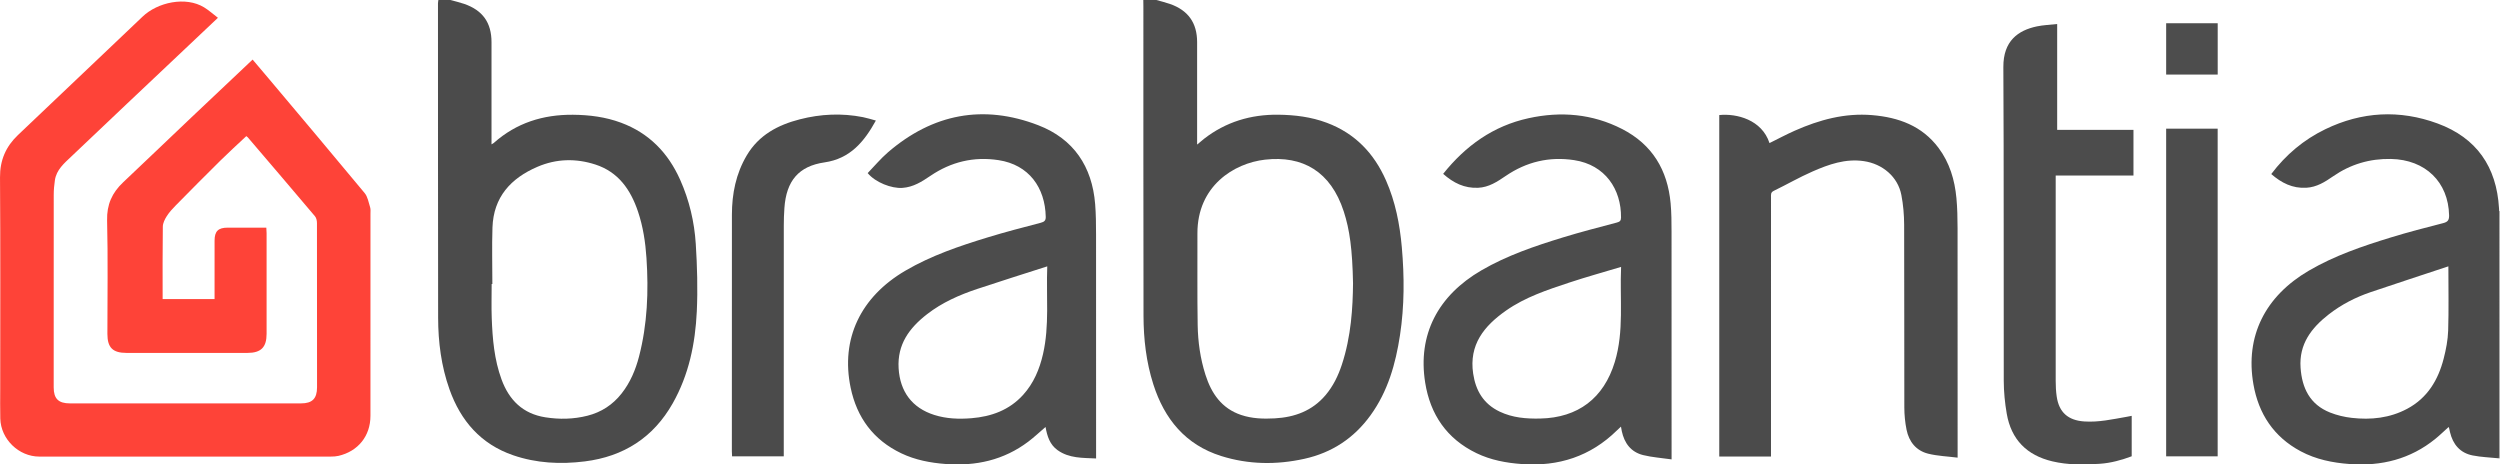 <svg xmlns="http://www.w3.org/2000/svg" version="1.1" viewBox="0 0 2492.21 463.03"><defs><style>.cls-1{fill:#aaa}.cls-2{fill:#4d4d4d}.cls-3{fill:#fe4338}.cls-4{fill:#4b4b4b}.cls-5{fill:#4c4c4c}</style></defs><g><g id="Laag_1"><g id="_x37_jp0vz.tif"><g><path d="M1152.75 0c4.54 1.31 9.16 2.39 13.61 3.95 18.13 6.35 27.02 18.9 27.03 37.99.02 31.93 0 63.85 0 95.78v6.41c2.67-2.24 4.7-4.05 6.84-5.71 21.75-16.89 46.61-24.36 73.95-24.07 16.56.18 32.84 2.19 48.48 8.04 28.12 10.52 47.08 30.36 59.02 57.46 9.36 21.24 13.75 43.66 15.77 66.58 2.58 29.22 2.62 58.44-1.79 87.54-4.34 28.68-12.09 56.14-29.42 80.06-16.48 22.75-38.41 37.26-65.95 43.35-27.88 6.16-55.66 5.77-82.86-2.77-35.64-11.19-56.63-36.86-67.71-71.53-7.1-22.22-9.72-45.15-9.77-68.31-.2-102.77-.11-205.53-.13-308.3 0-2.16-.05-4.32-.08-6.48h12.99Zm196.07 282.55c-.65-33.95-3.35-53.58-9.23-71.69-13.03-40.11-41.11-55.93-78.51-51.7-30.99 3.51-67.57 26.28-67.39 73.62.11 30.42-.26 60.84.25 91.25.29 16.78 2.61 33.43 7.75 49.55 5.93 18.59 16.06 33.53 35.55 40.09 10.9 3.67 22.2 4.02 33.57 3.39 19.9-1.11 37.37-7.51 50.62-23.16 7.53-8.9 12.51-19.17 16.15-30.09 9.46-28.45 11.03-57.92 11.23-81.25Z" class="cls-5"/><path d="M449.03 0c4.56 1.27 9.2 2.32 13.66 3.86 18.53 6.39 27.29 18.75 27.29 38.22v101.81c1.05-.64 1.74-.92 2.27-1.39 22.49-20.02 49.17-28.34 78.88-28.1 16.4.14 32.52 2.17 47.99 7.93 27.92 10.4 46.92 30.01 58.91 56.88 9.11 20.4 14.19 41.92 15.58 64.02 1.4 22.34 2.06 44.86 1.02 67.2-1.5 32.06-7.93 63.26-24.01 91.66-19.31 34.08-48.85 53.01-87.58 57.87-24.25 3.04-48.29 1.85-71.49-6.13-32.17-11.07-52.28-34.24-63.46-65.7-8.21-23.11-11.28-47.12-11.32-71.5-.15-104.4-.13-208.8-.15-313.21 0-1.14.27-2.28.41-3.42h12Zm41.77 283.14h-.67c0 11.3-.34 22.62.07 33.9.76 20.78 2.53 41.44 9.77 61.22 7.55 20.61 21.29 34.2 43.57 37.73 14.09 2.24 28.17 1.96 42.11-1.57 13.89-3.52 25.22-10.96 34.02-22.16 8.55-10.88 13.86-23.38 17.32-36.66 8.41-32.35 9.67-65.26 7.46-98.42-1.05-15.79-3.41-31.35-8.49-46.4-7.34-21.76-19.61-39.39-42.52-46.79-19.29-6.23-38.7-5.83-57.55 2.24-26.75 11.45-43.96 30.32-44.96 60.6-.62 18.75-.11 37.54-.11 56.31Z" class="cls-4"/><path d="M2491.37 210.44c.3-.08.58-.04.84.11v246.47l-1.1-.12c.04-.99.1-1.99.1-2.98 0-79.17 0-158.35.01-237.52 0-1.98.1-3.97.15-5.95Z" class="cls-1"/><path d="M217.24 17.74c-11.87 11.22-22.97 21.71-34.07 32.2-37.37 35.33-74.82 70.58-112.05 106.05-7.03 6.7-14.89 13.18-16.41 23.73-.69 4.75-1.15 9.59-1.15 14.39-.07 64.03-.05 128.05-.04 192.08 0 11.28 4.77 15.94 16.16 15.94h230.4c11.23 0 15.97-4.77 15.97-16.08 0-54.55.03-109.09-.08-163.64 0-2.29-.56-5.13-1.96-6.79-22.21-26.32-44.61-52.49-66.97-78.68-.31-.37-.75-.63-1.5-1.25-8.56 8.06-17.28 15.96-25.64 24.21-15.04 14.84-29.9 29.86-44.73 44.91-3.25 3.3-6.45 6.78-8.92 10.66-1.97 3.1-3.89 6.91-3.94 10.43-.34 23.93-.18 47.87-.18 72.21h51.76v-5.41c0-17.63-.03-35.26.01-52.88.02-9.33 3.61-12.86 13.05-12.88 12.64-.03 25.29 0 38.54 0 .1 2.05.27 3.8.27 5.54.02 33.43.02 66.85 0 100.28 0 13.51-5.58 19.05-19.16 19.06-40.15.02-80.3.02-120.45 0-13.77 0-19.09-5.31-19.09-18.93 0-37.75.63-75.52-.3-113.24-.39-15.74 5-27.54 16-37.91 22.65-21.35 45.08-42.92 67.66-64.34 20.28-19.24 40.64-38.4 61.4-58.01 5.51 6.5 10.86 12.78 16.17 19.1 31.9 37.94 63.9 75.81 95.52 113.98 3.06 3.7 3.93 9.3 5.45 14.13.63 1.99.35 4.29.35 6.45.01 67.19.07 134.37-.02 201.56-.03 20.07-12.33 35.28-31.84 39.83-2.4.56-4.94.71-7.42.71-96.96.03-193.92.04-290.87.02-20.48 0-38.34-17.35-38.88-37.89-.26-9.97-.07-19.95-.07-29.93 0-70.18.29-140.36-.21-210.54-.12-17.13 5.85-30.71 17.84-42.14 30.36-28.94 60.81-57.78 91.23-86.66 10.98-10.43 22.01-20.81 32.92-31.31 15.16-14.58 43.21-20.53 61.5-9.34 4.74 2.9 8.92 6.7 13.75 10.38Z" class="cls-3"/><path d="M1666.37 457.95c-10.02-1.45-19.37-2.06-28.32-4.27-12.17-3-18.76-11.88-21.32-23.89-.26-1.23-.45-2.49-.81-4.5-1.72 1.61-2.89 2.66-4.02 3.77-26.34 25.89-58.23 36.18-94.69 33.56-15.7-1.13-31.04-3.96-45.32-10.86-29.61-14.3-46.1-38.51-51.16-70.36-7.57-47.62 12.57-86.66 56.18-111.96 25.52-14.8 53.17-24.16 81.13-32.74 17.78-5.45 35.81-10.08 53.79-14.85 2.93-.78 4.12-1.8 4.15-4.92.29-28.37-15.87-52.56-46.65-57.28-24.83-3.81-47.56 1.63-68.26 15.71-8.42 5.73-16.8 11.34-27.53 11.84-13.67.64-24.7-4.85-34.88-13.89 22.49-28.16 50.04-47.79 85.13-55.47 32.19-7.05 63.58-4.43 93.23 10.75 30.13 15.43 45.37 40.93 48.4 74.06.86 9.41.92 18.92.92 28.39.07 73.16.04 146.31.04 219.47v7.43Zm-50.32-191.89c-18.02 5.42-34.97 10.1-51.65 15.63-21.91 7.27-43.91 14.49-63.1 27.95-21.8 15.28-37.05 33.94-32.72 62.84 2.55 17.03 10.35 30.19 26.41 37.85 12.87 6.14 26.52 7.21 40.42 6.91 37.77-.81 63.36-20.29 74.35-56.38 9.36-30.75 4.87-62.31 6.28-94.79ZM1042.29 425.65c-6.06 5.18-11.37 10.22-17.18 14.6-24.42 18.44-52.27 24.58-82.35 22.31-15.36-1.16-30.36-4.01-44.35-10.7-27.8-13.29-44.23-35.65-50.42-65.37-10.14-48.66 9.92-90.56 54.68-116.71 25.77-15.05 53.74-24.52 82.03-33.16 17.47-5.33 35.16-9.95 52.84-14.55 3.55-.93 5.02-2.27 4.94-5.9-.59-29.11-16.73-51.92-47.07-56.54-24.66-3.76-47.25 1.67-67.82 15.61-8.57 5.82-17.11 11.31-27.99 12.06-10.87.75-26.95-5.46-34.62-14.75 6.69-6.9 12.96-14.48 20.32-20.81 44.54-38.26 94.87-48.04 149.73-26.9 35.23 13.58 53.7 41.09 56.71 78.64.81 10.09.89 20.26.9 30.39.07 72.16.04 144.33.04 216.49v6.67c-13.46-.66-26.81-.03-38.36-8.26-7.73-5.51-10.39-13.81-12.03-23.13Zm1.7-160.12c-23.96 7.71-46.92 14.88-69.73 22.49-17.88 5.97-35.05 13.54-50.08 25.2-17.62 13.67-29.81 30.04-28.36 53.96 1.4 23.17 13.37 39.43 35.54 46.47 12.1 3.84 24.59 4.28 37.08 3.26 19.84-1.62 37.68-8.06 51.44-23.21 10.56-11.63 16.41-25.62 19.88-40.72 6.53-28.41 3.09-57.27 4.23-87.46Z" class="cls-5"/><path d="M2491.37 210.44c-.05 1.98-.15 3.97-.15 5.95 0 79.17 0 158.35-.01 237.52 0 .99-.07 1.99-.1 2.98-8.74-.9-17.62-1.15-26.2-2.87-12.52-2.51-19.66-11.03-22.55-23.26-.34-1.45-.63-2.92-.97-4.37-.03-.15-.18-.27-.46-.67-4.39 3.94-8.59 8.06-13.14 11.75-24.94 20.25-53.8 27.44-85.41 25.12-17.06-1.25-33.61-4.58-48.87-12.73-26.89-14.37-41.96-37.32-47.11-66.74-8.38-47.86 11.62-87.81 55.28-113.31 25.64-14.98 53.44-24.41 81.57-33.05 17.3-5.32 34.85-9.87 52.39-14.35 4.61-1.18 5.92-3.15 5.83-7.71-.67-33.27-23.67-55.56-57.92-56.24-21.18-.42-40.39 5.3-57.75 17.32-8.12 5.62-16.31 10.8-26.67 11.39-13.73.78-24.75-4.79-34.95-13.67 14.61-19.35 32.45-34.3 53.86-44.67 36.4-17.64 74.07-19.66 111.92-5.75 38.91 14.29 58.84 43.23 61.26 84.38.06 1 .09 1.99.14 2.99Zm-50.63 55.07c-25.93 8.59-51.62 16.98-77.22 25.63-15.21 5.14-29.4 12.44-42.09 22.32-17.26 13.45-29.66 29.58-28.03 53.08 1.41 20.41 9.35 36.7 29.34 44.68 6.85 2.73 14.31 4.5 21.65 5.34 19.18 2.2 37.95.21 55.28-9.03 20.17-10.75 30.92-28.7 36.39-50.05 2.34-9.12 4.19-18.59 4.48-27.95.66-20.88.21-41.8.21-64.02ZM1765.47 455.09h-51.57V114.7c17.33-1.77 42.51 4.63 50.08 27.94 8.45-4.17 16.75-8.63 25.35-12.43 24.46-10.81 49.76-17.72 76.91-15.45 26.41 2.21 49.74 10.63 66.25 32.67 11.08 14.8 16.13 31.92 17.83 50.03.93 9.91 1.12 19.92 1.14 29.88.09 73.82.05 147.65.05 221.47v7.41c-10.22-1.3-20.07-1.62-29.41-3.97-11.99-3.02-19.09-11.93-21.5-23.87-1.47-7.27-2.2-14.82-2.22-22.24-.16-60.69.05-121.38-.18-182.07-.04-9.91-.89-19.97-2.77-29.69-3.52-18.24-18.81-31.02-37.38-33.75-18.4-2.7-34.93 3.22-51.09 10.28-13.22 5.77-25.78 13.04-38.77 19.35-3.11 1.51-2.72 3.72-2.72 6.13V455.1Z" class="cls-4"/><path d="M2050.76 23.93v105.55h76.06V175h-77.53v5.79c-.02 66.35-.05 132.7 0 199.06 0 5.13.27 10.32 1 15.39 2.28 15.84 11.38 23.8 27.42 24.9 14.32.98 28.14-2.16 42.06-4.58 1.63-.28 3.25-.62 5.29-1.01v40.3c-10.08 3.8-20.71 6.74-31.88 7.5-15.82 1.09-31.59 1.25-47.18-2.43-25.52-6.02-41.06-21.76-45.51-47.55-1.86-10.76-2.94-21.79-2.97-32.69-.23-104.27.19-208.54-.4-312.8-.15-26.05 14.68-36.64 33.44-40.58 6.41-1.35 13.06-1.56 20.19-2.36Z" class="cls-5"/><path d="M873.14 120.17c-11.7 21.23-25.71 38.01-51.17 41.7-25.77 3.74-38.14 18.37-40.02 45.55-.4 5.8-.6 11.62-.6 17.43-.04 74.65-.03 149.29-.03 223.94v6.12h-51.53c-.08-1.75-.21-3.36-.21-4.96 0-78.64-.04-157.27.05-235.91.02-20.9 3.98-40.89 14.82-59.17 12.04-20.3 31.04-30.33 52.97-35.95 20.75-5.32 41.73-6.28 62.83-2.14 4.16.82 8.22 2.15 12.91 3.4Z" class="cls-4"/><path d="M2210.76 454.94h-51.36V128.26h51.36v326.68Z" class="cls-5"/><path d="M2159.41 23.17h51.38v51.16h-51.38V23.17Z" class="cls-2"/></g></g></g></g></svg>